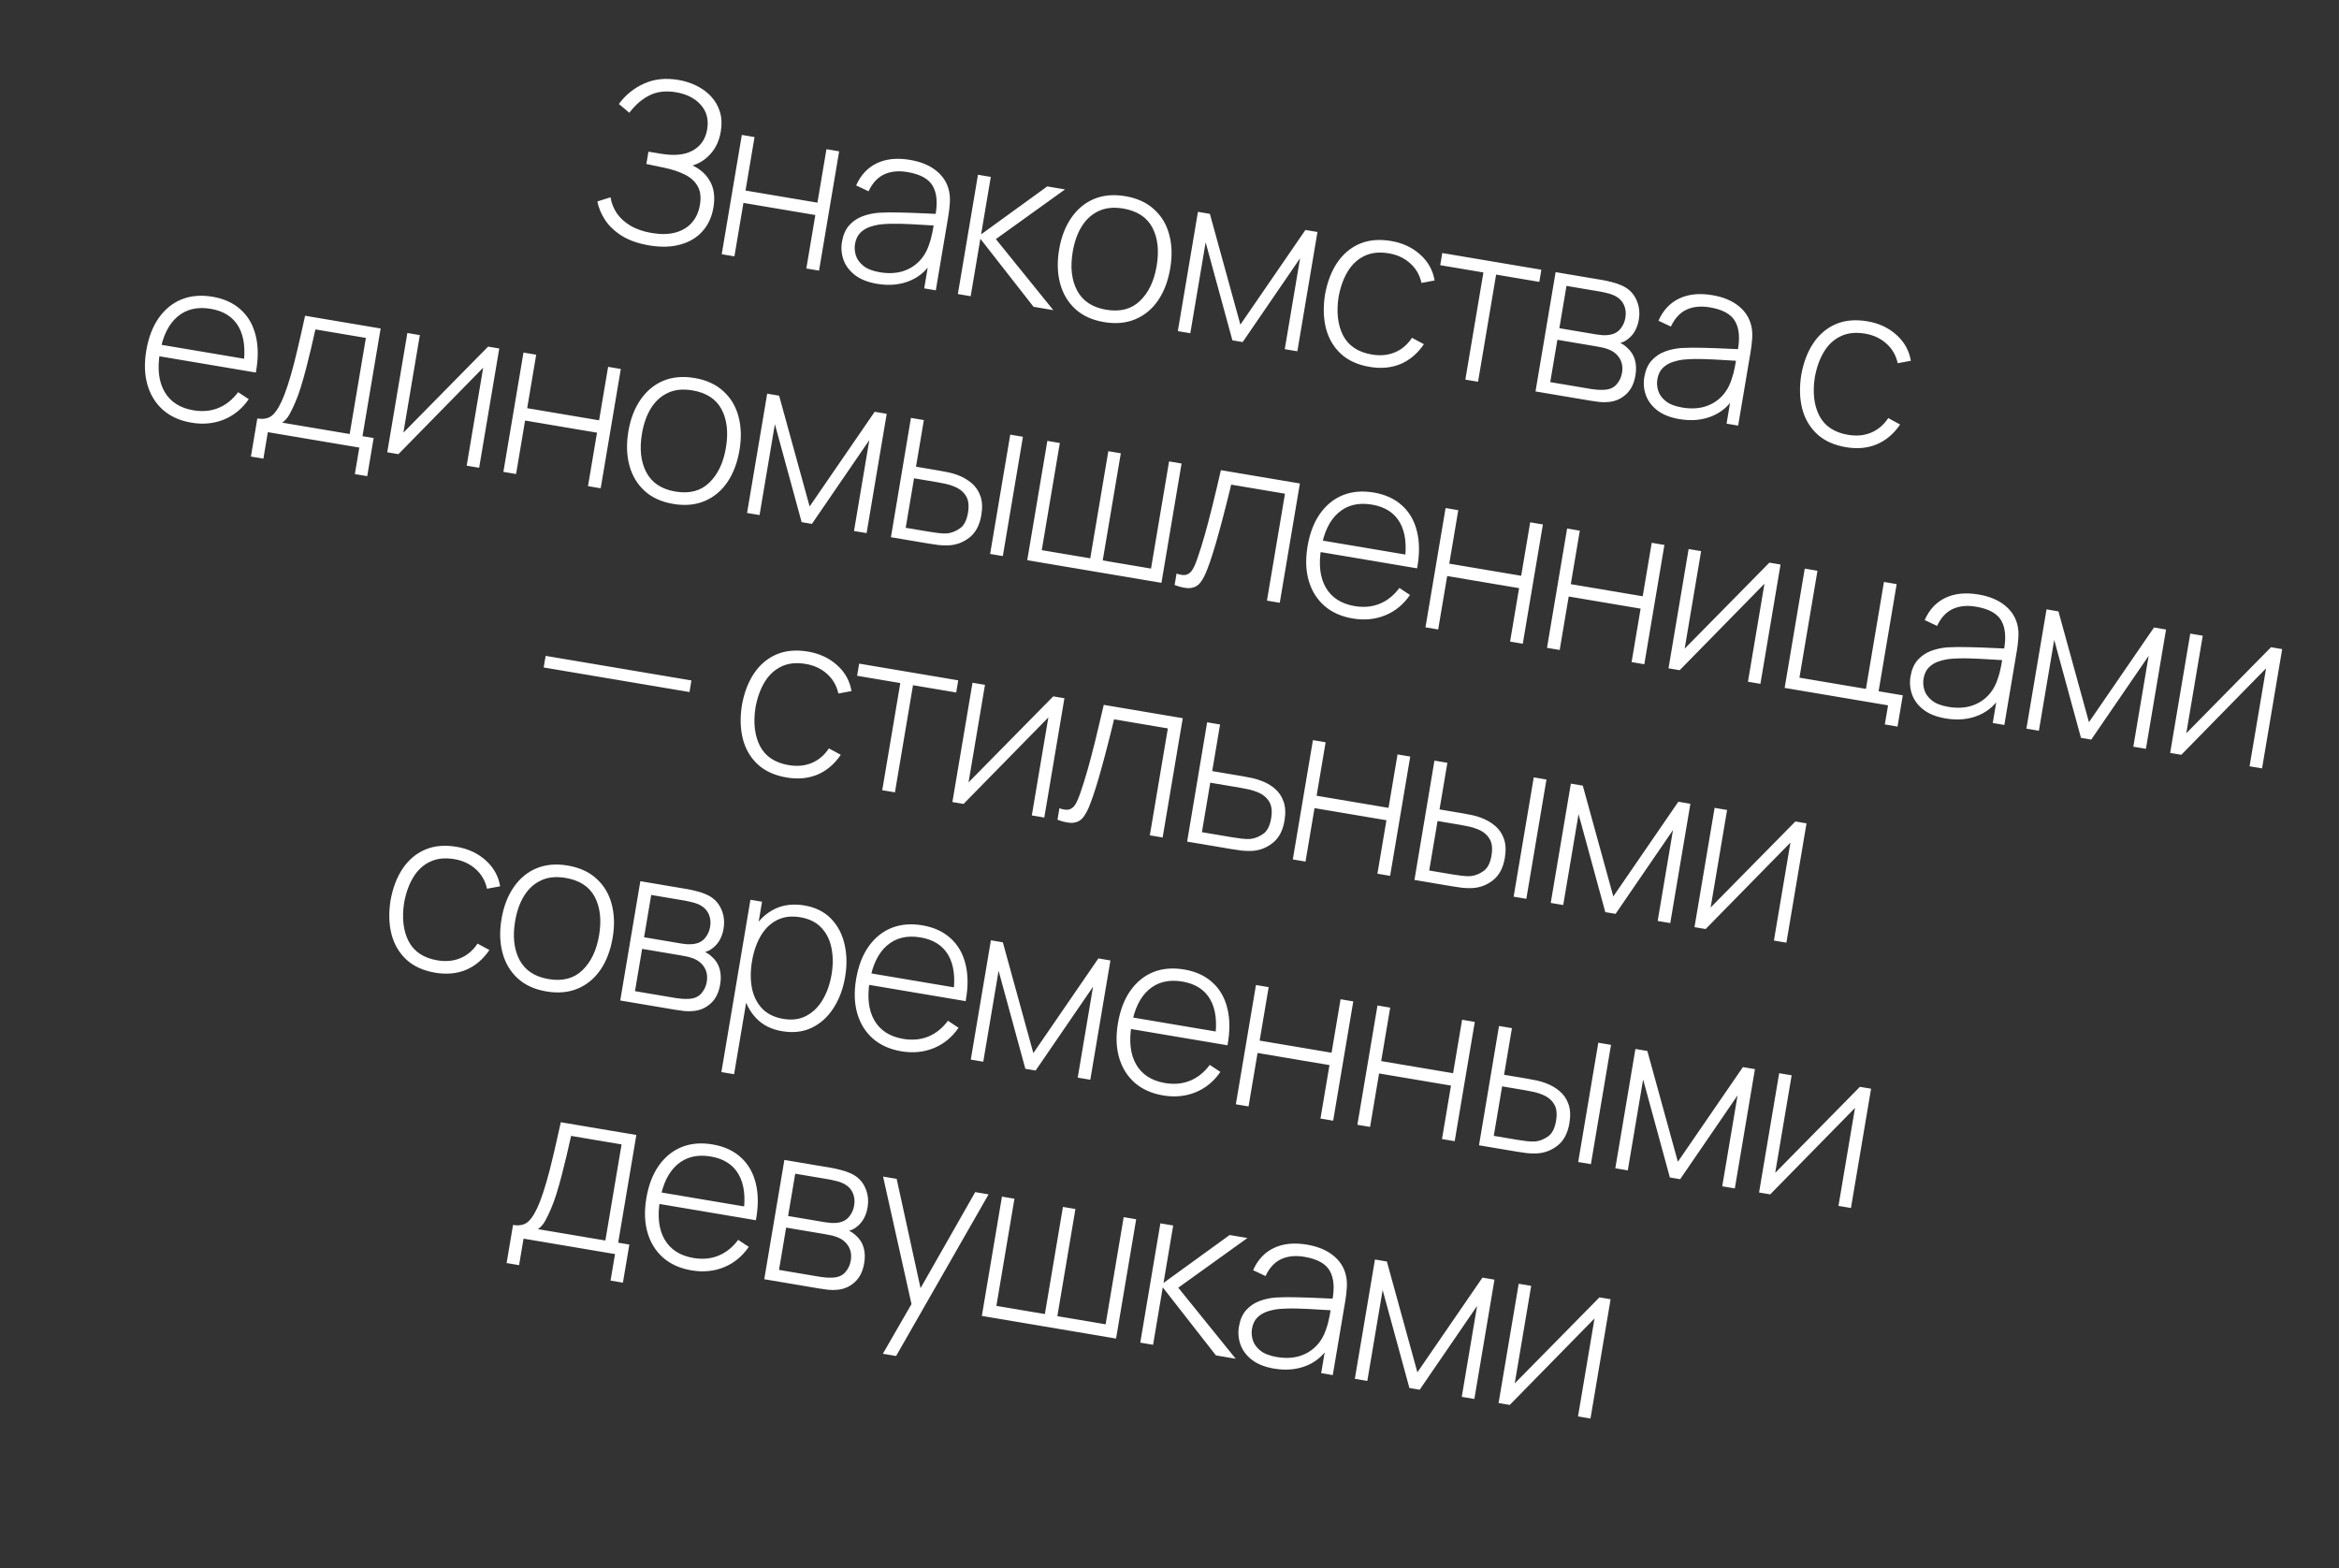 <?xml version="1.0" encoding="UTF-8"?> <svg xmlns="http://www.w3.org/2000/svg" width="261" height="175" viewBox="0 0 261 175" fill="none"><rect x="0" y="0" width="261" height="175" fill="#333333" stroke="none"/><path d="M72.431 27.383C71.24 27.182 70.242 26.836 69.437 26.346C68.634 25.847 68.006 25.264 67.552 24.596C67.1 23.919 66.8 23.214 66.654 22.479L68.126 22.018C68.224 22.642 68.454 23.231 68.817 23.782C69.19 24.327 69.699 24.793 70.344 25.18C70.996 25.569 71.787 25.842 72.716 25.999C73.71 26.166 74.583 26.153 75.334 25.958C76.094 25.757 76.709 25.396 77.177 24.875C77.655 24.347 77.962 23.676 78.1 22.863C78.245 22 78.157 21.296 77.834 20.752C77.52 20.209 77.039 19.781 76.39 19.469C75.743 19.148 74.994 18.899 74.145 18.723C73.55 18.597 73.125 18.508 72.872 18.457C72.62 18.398 72.449 18.36 72.358 18.345C72.276 18.331 72.198 18.318 72.124 18.306L72.357 16.925C72.414 16.935 72.57 16.961 72.825 17.004C73.08 17.047 73.351 17.093 73.639 17.141C73.936 17.183 74.171 17.214 74.346 17.235C75.614 17.381 76.649 17.205 77.452 16.707C78.254 16.208 78.74 15.454 78.911 14.443C79.095 13.35 78.856 12.435 78.195 11.698C77.541 10.962 76.619 10.494 75.427 10.293C74.293 10.102 73.306 10.219 72.465 10.643C71.625 11.068 70.877 11.715 70.224 12.585L69.058 11.603C69.793 10.602 70.724 9.847 71.849 9.335C72.985 8.817 74.267 8.678 75.697 8.919C76.436 9.044 77.122 9.265 77.753 9.583C78.392 9.902 78.932 10.305 79.374 10.794C79.824 11.284 80.146 11.854 80.341 12.504C80.535 13.153 80.565 13.877 80.431 14.674C80.261 15.684 79.88 16.516 79.288 17.168C78.706 17.814 78.037 18.246 77.282 18.465C78.174 18.886 78.833 19.492 79.257 20.282C79.683 21.063 79.801 22.021 79.609 23.155C79.429 24.224 79.017 25.113 78.373 25.824C77.739 26.529 76.913 27.019 75.894 27.295C74.884 27.573 73.73 27.602 72.431 27.383ZM80.534 28.369L82.778 15.057L84.196 15.296L83.19 21.262L91.214 22.615L92.22 16.649L93.637 16.888L91.393 30.2L89.975 29.961L90.981 23.995L82.957 22.642L81.951 28.608L80.534 28.369ZM97.877 31.674C96.85 31.5 96.026 31.176 95.405 30.699C94.792 30.224 94.367 29.662 94.13 29.014C93.894 28.357 93.835 27.679 93.953 26.981C94.081 26.225 94.343 25.619 94.742 25.162C95.148 24.706 95.64 24.367 96.219 24.143C96.806 23.921 97.433 23.786 98.1 23.738C98.859 23.697 99.671 23.69 100.537 23.718C101.404 23.737 102.228 23.766 103.007 23.805C103.795 23.844 104.437 23.872 104.933 23.888L104.363 24.109C104.638 22.677 104.547 21.563 104.09 20.767C103.642 19.965 102.699 19.443 101.261 19.2C100.25 19.03 99.377 19.119 98.642 19.468C97.917 19.811 97.343 20.437 96.919 21.346L95.533 20.694C96.041 19.537 96.809 18.712 97.839 18.218C98.869 17.724 100.103 17.598 101.541 17.84C102.765 18.047 103.752 18.458 104.502 19.075C105.26 19.693 105.73 20.461 105.913 21.379C105.994 21.756 106.018 22.187 105.987 22.672C105.957 23.148 105.902 23.625 105.822 24.102L104.423 32.397L103.129 32.179L103.719 28.678L104.179 28.883C103.574 30.015 102.716 30.82 101.604 31.301C100.492 31.781 99.25 31.905 97.877 31.674ZM98.172 30.38C99.076 30.532 99.896 30.506 100.632 30.3C101.369 30.086 101.997 29.723 102.514 29.21C103.041 28.691 103.429 28.042 103.679 27.264C103.836 26.834 103.962 26.361 104.058 25.845C104.153 25.329 104.222 24.947 104.263 24.701L104.813 25.199C104.268 25.175 103.615 25.137 102.855 25.085C102.103 25.034 101.331 24.997 100.541 24.973C99.751 24.95 99.029 24.968 98.377 25.027C97.973 25.068 97.556 25.159 97.127 25.298C96.708 25.43 96.337 25.65 96.014 25.959C95.7 26.27 95.497 26.696 95.405 27.238C95.338 27.641 95.368 28.06 95.498 28.496C95.635 28.934 95.916 29.323 96.34 29.665C96.764 30.007 97.375 30.245 98.172 30.38ZM106.884 32.812L109.129 19.5L110.559 19.741L109.478 26.151L116.857 20.803L118.842 21.138L111.125 26.682L117.534 34.608L115.328 34.236L109.395 26.644L108.314 33.053L106.884 32.812ZM123.195 35.943C121.872 35.719 120.801 35.23 119.981 34.475C119.162 33.72 118.6 32.772 118.293 31.63C117.987 30.488 117.951 29.227 118.183 27.847C118.418 26.458 118.87 25.279 119.54 24.311C120.212 23.334 121.057 22.631 122.076 22.203C123.103 21.776 124.266 21.672 125.564 21.891C126.887 22.114 127.958 22.603 128.777 23.358C129.606 24.106 130.17 25.047 130.469 26.179C130.777 27.312 130.815 28.565 130.583 29.938C130.347 31.343 129.896 32.534 129.233 33.513C128.571 34.483 127.725 35.185 126.697 35.62C125.669 36.056 124.501 36.163 123.195 35.943ZM123.427 34.562C124.997 34.827 126.257 34.498 127.206 33.577C128.164 32.657 128.785 31.358 129.067 29.682C129.356 27.973 129.195 26.543 128.586 25.392C127.978 24.242 126.892 23.535 125.331 23.271C124.271 23.093 123.355 23.188 122.583 23.556C121.813 23.916 121.183 24.49 120.695 25.279C120.217 26.06 119.885 27.001 119.7 28.102C119.411 29.812 119.574 31.25 120.189 32.419C120.811 33.589 121.891 34.303 123.427 34.562ZM131.429 36.951L133.674 23.639L135.005 23.863L138.409 36.226L145.667 25.661L147.011 25.887L144.766 39.2L143.361 38.963L145.071 28.818L138.665 38.171L137.518 37.977L134.533 27.041L132.822 37.186L131.429 36.951ZM152.843 40.942C151.512 40.717 150.44 40.232 149.628 39.487C148.817 38.733 148.261 37.79 147.962 36.658C147.673 35.519 147.636 34.258 147.852 32.875C148.106 31.472 148.559 30.285 149.213 29.314C149.877 28.336 150.714 27.632 151.724 27.202C152.735 26.772 153.902 26.669 155.225 26.892C156.515 27.11 157.596 27.613 158.469 28.403C159.351 29.185 159.889 30.151 160.084 31.299L158.619 31.572C158.422 30.685 158 29.955 157.353 29.381C156.707 28.799 155.916 28.429 154.979 28.271C153.928 28.093 153.02 28.189 152.256 28.559C151.494 28.921 150.873 29.497 150.393 30.286C149.913 31.076 149.572 32.024 149.368 33.13C149.106 34.836 149.274 36.271 149.872 37.437C150.479 38.595 151.547 39.304 153.076 39.561C154.021 39.721 154.875 39.641 155.639 39.322C156.411 39.004 157.051 38.461 157.561 37.694L158.885 38.411C158.178 39.45 157.31 40.187 156.282 40.622C155.255 41.048 154.108 41.155 152.843 40.942ZM163.512 42.361L165.528 30.404L160.709 29.592L160.938 28.236L171.994 30.1L171.765 31.456L166.946 30.643L164.93 42.6L163.512 42.361ZM171.341 43.681L173.585 30.368L178.873 31.26C179.103 31.299 179.417 31.369 179.814 31.469C180.221 31.563 180.6 31.691 180.954 31.852C181.701 32.181 182.24 32.694 182.57 33.392C182.908 34.091 183.008 34.856 182.868 35.686C182.793 36.13 182.658 36.529 182.463 36.885C182.277 37.234 182.033 37.531 181.729 37.776C181.591 37.896 181.438 38.001 181.271 38.091C181.105 38.173 180.946 38.235 180.796 38.277C181.034 38.368 181.292 38.543 181.569 38.801C181.996 39.177 182.284 39.627 182.432 40.151C182.58 40.674 182.601 41.252 182.494 41.885C182.341 42.797 181.994 43.499 181.455 43.992C180.923 44.485 180.292 44.772 179.56 44.851C179.207 44.893 178.839 44.894 178.457 44.855C178.076 44.808 177.73 44.758 177.417 44.705L171.341 43.681ZM172.986 42.64L177.596 43.417C177.769 43.446 177.997 43.472 178.281 43.494C178.566 43.509 178.819 43.509 179.041 43.496C179.622 43.459 180.07 43.259 180.384 42.898C180.708 42.53 180.912 42.1 180.995 41.607C181.104 40.958 181 40.395 180.683 39.919C180.368 39.435 179.884 39.096 179.233 38.901C179.049 38.837 178.851 38.786 178.637 38.75C178.433 38.707 178.24 38.67 178.06 38.64L173.783 37.919L172.986 42.64ZM174.001 36.625L178.142 37.323C178.339 37.356 178.576 37.383 178.851 37.404C179.128 37.417 179.379 37.405 179.605 37.367C180.11 37.283 180.51 37.063 180.807 36.707C181.105 36.343 181.292 35.931 181.37 35.471C181.457 34.954 181.41 34.485 181.227 34.066C181.045 33.638 180.734 33.302 180.294 33.059C179.983 32.897 179.648 32.777 179.29 32.699C178.94 32.615 178.721 32.565 178.63 32.55L174.797 31.904L174.001 36.625ZM187.408 46.77C186.381 46.597 185.557 46.272 184.936 45.795C184.323 45.32 183.898 44.758 183.661 44.11C183.425 43.453 183.366 42.776 183.484 42.077C183.612 41.321 183.874 40.715 184.273 40.258C184.679 39.803 185.171 39.463 185.75 39.24C186.337 39.017 186.964 38.882 187.631 38.834C188.39 38.793 189.203 38.786 190.068 38.814C190.936 38.834 191.759 38.863 192.538 38.901C193.326 38.941 193.968 38.969 194.464 38.985L193.894 39.206C194.169 37.773 194.078 36.659 193.621 35.864C193.173 35.062 192.23 34.539 190.792 34.297C189.781 34.126 188.908 34.216 188.173 34.565C187.448 34.907 186.874 35.533 186.45 36.442L185.064 35.79C185.572 34.633 186.341 33.808 187.37 33.314C188.4 32.82 189.634 32.694 191.072 32.937C192.296 33.143 193.283 33.555 194.033 34.171C194.791 34.789 195.261 35.557 195.445 36.475C195.525 36.852 195.549 37.283 195.518 37.768C195.488 38.245 195.433 38.722 195.353 39.198L193.954 47.494L192.66 47.275L193.25 43.775L193.71 43.979C193.105 45.111 192.247 45.917 191.135 46.397C190.023 46.877 188.781 47.002 187.408 46.77ZM187.703 45.476C188.607 45.629 189.427 45.602 190.163 45.397C190.9 45.183 191.528 44.82 192.045 44.307C192.572 43.787 192.96 43.139 193.21 42.361C193.367 41.931 193.493 41.458 193.589 40.942C193.684 40.425 193.753 40.044 193.794 39.797L194.344 40.296C193.799 40.271 193.146 40.233 192.386 40.181C191.634 40.13 190.863 40.093 190.072 40.07C189.282 40.046 188.56 40.064 187.908 40.123C187.504 40.165 187.087 40.255 186.658 40.394C186.239 40.526 185.868 40.747 185.545 41.056C185.231 41.366 185.028 41.792 184.937 42.335C184.869 42.737 184.899 43.157 185.029 43.593C185.166 44.03 185.447 44.42 185.871 44.762C186.295 45.103 186.906 45.342 187.703 45.476ZM205.984 49.902C204.653 49.678 203.581 49.193 202.769 48.447C201.958 47.694 201.403 46.751 201.104 45.619C200.814 44.48 200.777 43.218 200.994 41.835C201.247 40.433 201.701 39.246 202.355 38.275C203.018 37.296 203.855 36.592 204.866 36.163C205.876 35.733 207.043 35.63 208.366 35.853C209.656 36.07 210.737 36.574 211.61 37.363C212.492 38.146 213.031 39.111 213.226 40.26L211.76 40.532C211.563 39.645 211.141 38.915 210.494 38.341C209.849 37.759 209.058 37.389 208.121 37.231C207.069 37.054 206.161 37.15 205.398 37.52C204.635 37.882 204.014 38.457 203.534 39.247C203.055 40.036 202.713 40.984 202.51 42.091C202.248 43.796 202.415 45.231 203.013 46.397C203.621 47.556 204.689 48.264 206.217 48.522C207.162 48.681 208.016 48.601 208.78 48.282C209.552 47.964 210.193 47.422 210.703 46.654L212.027 47.372C211.319 48.41 210.451 49.147 209.423 49.582C208.396 50.009 207.25 50.116 205.984 49.902ZM21.368 47.168C20.095 46.953 19.041 46.484 18.208 45.761C17.377 45.029 16.794 44.098 16.461 42.969C16.129 41.831 16.083 40.547 16.324 39.117C16.57 37.663 17.031 36.452 17.71 35.485C18.398 34.511 19.25 33.818 20.266 33.406C21.29 32.995 22.439 32.898 23.713 33.112C25.003 33.33 26.054 33.812 26.867 34.557C27.689 35.295 28.244 36.26 28.534 37.449C28.832 38.641 28.837 40.015 28.549 41.572L27.07 41.322L27.153 40.829C27.419 38.998 27.243 37.54 26.623 36.455C26.003 35.37 24.966 34.705 23.511 34.46C22.007 34.207 20.761 34.508 19.771 35.363C18.792 36.212 18.149 37.541 17.845 39.349C17.542 41.14 17.715 42.597 18.362 43.72C19.018 44.845 20.089 45.533 21.576 45.784C22.604 45.957 23.54 45.87 24.384 45.522C25.238 45.167 25.967 44.58 26.57 43.761L27.756 44.544C27.028 45.604 26.106 46.361 24.99 46.816C23.874 47.27 22.667 47.387 21.368 47.168ZM17.234 39.664L17.45 38.382L27.964 40.155L27.748 41.437L17.234 39.664ZM27.997 50.948L28.714 46.696C29.479 46.824 30.07 46.675 30.489 46.247C30.915 45.82 31.323 45.107 31.711 44.108C31.967 43.441 32.208 42.713 32.435 41.923C32.669 41.134 32.91 40.203 33.159 39.129C33.416 38.057 33.711 36.759 34.044 35.235L42.475 36.656L40.449 48.674L41.694 48.884L40.977 53.136L39.596 52.904L40.095 49.946L29.889 48.225L29.39 51.183L27.997 50.948ZM31.488 47.163L39.019 48.433L40.827 37.709L35.194 36.76C35.047 37.428 34.885 38.14 34.707 38.896C34.53 39.644 34.345 40.39 34.152 41.135C33.959 41.88 33.761 42.577 33.558 43.228C33.356 43.878 33.152 44.435 32.947 44.899C32.722 45.428 32.502 45.885 32.285 46.271C32.067 46.657 31.802 46.954 31.488 47.163ZM55.711 38.888L53.466 52.2L52.074 51.965L53.917 41.032L44.456 50.681L43.211 50.471L45.456 37.159L46.849 37.394L45.013 48.278L54.466 38.678L55.711 38.888ZM56.17 52.656L58.414 39.344L59.832 39.583L58.826 45.549L66.85 46.902L67.856 40.936L69.274 41.175L67.029 54.487L65.612 54.248L66.618 48.282L58.593 46.929L57.587 52.895L56.17 52.656ZM75.128 56.233C73.805 56.01 72.734 55.521 71.915 54.766C71.096 54.011 70.533 53.062 70.227 51.921C69.921 50.779 69.885 49.518 70.117 48.137C70.351 46.748 70.804 45.57 71.474 44.601C72.146 43.624 72.991 42.922 74.01 42.493C75.037 42.066 76.199 41.962 77.498 42.181C78.821 42.404 79.892 42.894 80.711 43.649C81.54 44.397 82.104 45.337 82.403 46.469C82.711 47.603 82.749 48.856 82.517 50.228C82.28 51.633 81.83 52.825 81.166 53.803C80.504 54.773 79.659 55.476 78.631 55.911C77.602 56.346 76.435 56.453 75.128 56.233ZM75.361 54.853C76.931 55.117 78.19 54.789 79.14 53.867C80.098 52.947 80.719 51.649 81.001 49.972C81.289 48.263 81.129 46.833 80.52 45.683C79.911 44.532 78.826 43.825 77.265 43.562C76.205 43.383 75.289 43.478 74.517 43.846C73.746 44.207 73.117 44.781 72.629 45.569C72.151 46.35 71.819 47.292 71.633 48.393C71.345 50.102 71.508 51.541 72.123 52.709C72.745 53.879 73.825 54.593 75.361 54.853ZM83.363 57.241L85.608 43.929L86.939 44.154L90.343 56.517L97.601 45.952L98.945 46.178L96.7 59.49L95.295 59.253L97.005 49.109L90.599 58.461L89.452 58.268L86.466 47.332L84.756 57.476L83.363 57.241ZM99.416 59.948L101.648 46.634L103.09 46.877L102.213 52.079L104.789 52.513C105.184 52.58 105.548 52.649 105.882 52.723C106.224 52.797 106.534 52.888 106.812 52.994C107.418 53.214 107.946 53.514 108.397 53.895C108.857 54.276 109.189 54.759 109.395 55.343C109.609 55.929 109.645 56.64 109.504 57.479C109.314 58.604 108.874 59.438 108.182 59.981C107.491 60.524 106.715 60.815 105.854 60.856C105.497 60.872 105.131 60.861 104.757 60.823C104.393 60.779 104.017 60.724 103.631 60.659L99.416 59.948ZM101.064 58.895L103.664 59.333C103.968 59.385 104.315 59.435 104.704 59.483C105.093 59.532 105.438 59.544 105.738 59.518C106.221 59.456 106.684 59.268 107.126 58.954C107.576 58.641 107.871 58.065 108.013 57.227C108.151 56.405 108.069 55.766 107.766 55.309C107.472 54.846 107.023 54.5 106.42 54.271C106.151 54.158 105.854 54.066 105.528 53.994C105.21 53.923 104.9 53.863 104.596 53.811L101.995 53.373L101.064 58.895ZM110.484 61.814L112.729 48.502L114.146 48.741L111.902 62.053L110.484 61.814ZM114.625 62.513L116.87 49.2L118.262 49.435L116.246 61.392L121.658 62.304L123.674 50.348L125.066 50.583L123.05 62.539L128.437 63.447L130.453 51.491L131.846 51.726L129.601 65.038L114.625 62.513ZM131.07 65.285L131.286 64.004C131.772 64.178 132.154 64.218 132.432 64.121C132.712 64.016 132.937 63.809 133.107 63.499C133.287 63.183 133.455 62.793 133.609 62.329C133.887 61.531 134.162 60.656 134.432 59.704C134.704 58.744 134.986 57.672 135.278 56.488C135.573 55.295 135.892 53.954 136.235 52.466L145.049 53.952L142.804 67.264L141.374 67.023L143.386 55.091L137.383 54.079C137.151 55.054 136.916 55.999 136.677 56.914C136.447 57.83 136.215 58.699 135.984 59.522C135.762 60.338 135.543 61.083 135.328 61.757C135.123 62.424 134.924 62.999 134.733 63.482C134.499 64.118 134.241 64.62 133.959 64.987C133.688 65.347 133.327 65.556 132.877 65.616C132.428 65.675 131.825 65.565 131.07 65.285ZM150.948 69.018C149.675 68.803 148.621 68.334 147.788 67.61C146.957 66.878 146.374 65.948 146.041 64.818C145.709 63.68 145.663 62.397 145.904 60.967C146.15 59.512 146.611 58.301 147.29 57.334C147.978 56.36 148.83 55.667 149.846 55.255C150.87 54.845 152.019 54.747 153.293 54.962C154.583 55.179 155.634 55.661 156.447 56.406C157.269 57.145 157.825 58.109 158.114 59.299C158.412 60.49 158.417 61.864 158.129 63.421L156.65 63.172L156.733 62.679C156.999 60.847 156.823 59.389 156.203 58.305C155.583 57.22 154.546 56.555 153.091 56.309C151.587 56.056 150.341 56.357 149.351 57.213C148.372 58.062 147.729 59.39 147.425 61.198C147.122 62.989 147.295 64.447 147.942 65.57C148.598 66.694 149.669 67.382 151.156 67.633C152.184 67.806 153.12 67.719 153.964 67.371C154.818 67.016 155.547 66.43 156.15 65.61L157.336 66.393C156.608 67.454 155.686 68.211 154.57 68.665C153.454 69.119 152.247 69.237 150.948 69.018ZM146.814 61.513L147.03 60.231L157.544 62.004L157.328 63.286L146.814 61.513ZM159.062 70.005L161.307 56.693L162.724 56.932L161.718 62.898L169.743 64.251L170.748 58.285L172.166 58.524L169.921 71.837L168.504 71.597L169.51 65.632L161.486 64.279L160.48 70.244L159.062 70.005ZM172.623 72.292L174.867 58.98L176.285 59.219L175.279 65.185L183.303 66.538L184.309 60.572L185.726 60.811L183.482 74.123L182.064 73.884L183.07 67.918L175.046 66.565L174.04 72.531L172.623 72.292ZM198.683 62.996L196.438 76.308L195.046 76.073L196.889 65.14L187.428 74.788L186.183 74.579L188.428 61.266L189.821 61.501L187.985 72.385L197.438 62.786L198.683 62.996ZM210.319 80.841L210.679 78.709L199.142 76.763L201.386 63.452L202.804 63.691L200.792 75.622L208.212 76.873L210.224 64.942L211.642 65.181L209.626 77.137L212.325 77.592L211.737 81.08L210.319 80.841ZM217.112 80.174C216.085 80.001 215.26 79.676 214.639 79.199C214.026 78.724 213.601 78.162 213.364 77.514C213.129 76.857 213.07 76.18 213.187 75.481C213.315 74.725 213.578 74.119 213.976 73.662C214.382 73.206 214.875 72.867 215.453 72.643C216.04 72.421 216.667 72.286 217.334 72.238C218.093 72.197 218.906 72.19 219.772 72.218C220.639 72.237 221.462 72.266 222.241 72.305C223.029 72.345 223.671 72.373 224.167 72.388L223.597 72.609C223.873 71.177 223.781 70.063 223.324 69.267C222.876 68.465 221.933 67.943 220.495 67.7C219.485 67.53 218.612 67.619 217.877 67.969C217.151 68.311 216.577 68.937 216.153 69.846L214.767 69.194C215.275 68.037 216.044 67.212 217.073 66.718C218.103 66.224 219.337 66.098 220.775 66.34C222 66.547 222.987 66.958 223.736 67.575C224.494 68.193 224.965 68.961 225.148 69.879C225.228 70.256 225.252 70.687 225.221 71.172C225.192 71.649 225.137 72.125 225.056 72.602L223.657 80.897L222.363 80.679L222.954 77.178L223.413 77.383C222.809 78.515 221.95 79.321 220.838 79.801C219.726 80.281 218.484 80.405 217.112 80.174ZM217.406 78.88C218.31 79.032 219.13 79.006 219.866 78.8C220.603 78.587 221.231 78.223 221.748 77.71C222.275 77.191 222.664 76.542 222.913 75.765C223.07 75.335 223.196 74.862 223.292 74.345C223.387 73.829 223.456 73.448 223.497 73.201L224.047 73.699C223.502 73.675 222.849 73.637 222.089 73.585C221.337 73.534 220.566 73.497 219.775 73.474C218.985 73.45 218.264 73.468 217.611 73.527C217.207 73.569 216.79 73.659 216.361 73.798C215.942 73.93 215.571 74.15 215.248 74.46C214.934 74.77 214.731 75.196 214.64 75.739C214.572 76.141 214.603 76.561 214.732 76.996C214.869 77.434 215.15 77.823 215.574 78.165C215.998 78.507 216.609 78.745 217.406 78.88ZM226.118 81.312L228.363 68L229.694 68.225L233.099 80.588L240.356 70.022L241.7 70.249L239.455 83.561L238.05 83.324L239.761 73.18L233.354 82.532L232.208 82.339L229.222 71.403L227.511 81.547L226.118 81.312ZM254.659 72.434L252.414 85.746L251.021 85.511L252.865 74.578L243.404 84.227L242.159 84.017L244.403 70.705L245.796 70.94L243.961 81.823L253.414 72.224L254.659 72.434ZM60.666 74.483L60.885 73.188L77.155 75.932L76.937 77.226L60.666 74.483ZM87.776 86.761C86.445 86.537 85.373 86.052 84.561 85.306C83.75 84.552 83.195 83.609 82.896 82.477C82.606 81.338 82.569 80.077 82.786 78.694C83.039 77.291 83.493 76.105 84.147 75.133C84.81 74.155 85.647 73.451 86.658 73.021C87.668 72.592 88.835 72.488 90.158 72.711C91.448 72.929 92.529 73.432 93.402 74.222C94.284 75.004 94.823 75.97 95.018 77.118L93.552 77.391C93.355 76.504 92.933 75.774 92.286 75.2C91.641 74.618 90.85 74.248 89.913 74.09C88.861 73.912 87.953 74.009 87.189 74.379C86.427 74.74 85.806 75.316 85.326 76.105C84.847 76.895 84.505 77.843 84.302 78.95C84.04 80.655 84.207 82.09 84.805 83.256C85.413 84.415 86.481 85.123 88.009 85.38C88.954 85.54 89.808 85.46 90.572 85.141C91.344 84.823 91.985 84.28 92.495 83.513L93.819 84.23C93.111 85.269 92.243 86.006 91.215 86.441C90.188 86.868 89.042 86.974 87.776 86.761ZM98.446 88.18L100.462 76.224L95.642 75.411L95.871 74.055L106.927 75.919L106.699 77.275L101.879 76.463L99.863 88.419L98.446 88.18ZM118.774 77.917L116.529 91.229L115.136 90.994L116.98 80.061L107.519 89.71L106.274 89.5L108.519 76.188L109.911 76.422L108.076 87.306L117.529 77.707L118.774 77.917ZM118 91.477L118.216 90.195C118.702 90.37 119.084 90.409 119.363 90.312C119.642 90.207 119.867 90 120.038 89.691C120.218 89.375 120.385 88.985 120.539 88.52C120.818 87.722 121.092 86.847 121.362 85.896C121.634 84.936 121.916 83.864 122.209 82.679C122.503 81.487 122.822 80.146 123.166 78.657L131.979 80.144L129.734 93.456L128.305 93.214L130.316 81.283L124.314 80.271C124.082 81.246 123.846 82.191 123.608 83.105C123.377 84.021 123.146 84.891 122.914 85.714C122.692 86.53 122.474 87.275 122.259 87.948C122.053 88.615 121.855 89.19 121.663 89.673C121.429 90.31 121.171 90.812 120.89 91.178C120.618 91.538 120.257 91.748 119.808 91.807C119.358 91.867 118.756 91.757 118 91.477ZM132.468 93.916L134.701 80.602L136.143 80.846L135.266 86.047L138.619 86.612C139.013 86.679 139.377 86.749 139.711 86.822C140.054 86.897 140.364 86.987 140.642 87.093C141.248 87.305 141.777 87.601 142.229 87.982C142.688 88.364 143.02 88.85 143.225 89.443C143.439 90.028 143.475 90.74 143.334 91.578C143.144 92.704 142.699 93.537 141.999 94.079C141.308 94.621 140.532 94.913 139.671 94.954C139.322 94.971 138.96 94.96 138.586 94.923C138.214 94.877 137.839 94.822 137.461 94.758L132.468 93.916ZM134.117 92.863L137.494 93.433C137.798 93.484 138.144 93.534 138.533 93.583C138.922 93.632 139.263 93.642 139.555 93.616C140.038 93.553 140.505 93.366 140.955 93.053C141.405 92.74 141.701 92.165 141.842 91.326C141.981 90.505 141.898 89.866 141.595 89.409C141.301 88.945 140.853 88.599 140.249 88.371C139.972 88.256 139.675 88.164 139.358 88.093C139.04 88.023 138.729 87.962 138.425 87.911L135.048 87.341L134.117 92.863ZM144.259 95.905L146.504 82.593L147.921 82.832L146.915 88.797L154.94 90.15L155.946 84.185L157.363 84.424L155.118 97.736L153.701 97.497L154.707 91.531L146.683 90.178L145.677 96.144L144.259 95.905ZM157.832 98.193L160.064 84.879L161.507 85.122L160.63 90.324L163.206 90.758C163.6 90.825 163.964 90.895 164.299 90.968C164.641 91.043 164.951 91.133 165.229 91.239C165.834 91.459 166.362 91.76 166.814 92.14C167.273 92.522 167.606 93.004 167.812 93.588C168.026 94.174 168.062 94.886 167.921 95.724C167.731 96.85 167.29 97.684 166.599 98.226C165.907 98.769 165.131 99.061 164.271 99.102C163.913 99.117 163.547 99.106 163.173 99.069C162.809 99.024 162.434 98.969 162.048 98.904L157.832 98.193ZM159.48 97.14L162.081 97.579C162.385 97.63 162.732 97.68 163.12 97.729C163.509 97.777 163.854 97.789 164.154 97.763C164.638 97.701 165.101 97.513 165.542 97.199C165.992 96.886 166.288 96.311 166.429 95.472C166.568 94.651 166.485 94.011 166.182 93.555C165.888 93.091 165.44 92.745 164.836 92.516C164.568 92.403 164.271 92.311 163.945 92.239C163.627 92.169 163.316 92.108 163.012 92.057L160.411 91.618L159.48 97.14ZM168.901 100.06L171.146 86.748L172.563 86.987L170.318 100.299L168.901 100.06ZM173.041 100.758L175.286 87.446L176.617 87.67L180.022 100.033L187.279 89.468L188.623 89.695L186.378 103.007L184.973 102.77L186.684 92.625L180.277 101.978L179.13 101.785L176.145 90.848L174.434 100.993L173.041 100.758ZM201.582 91.88L199.337 105.192L197.944 104.957L199.788 94.024L190.327 103.672L189.082 103.462L191.326 90.15L192.719 90.385L190.884 101.269L200.337 91.67L201.582 91.88ZM48.569 108.545C47.238 108.321 46.166 107.836 45.354 107.09C44.543 106.337 43.988 105.394 43.689 104.262C43.399 103.123 43.362 101.862 43.579 100.478C43.832 99.076 44.286 97.889 44.94 96.917C45.603 95.939 46.44 95.235 47.451 94.806C48.461 94.376 49.628 94.273 50.951 94.496C52.241 94.713 53.323 95.217 54.195 96.006C55.077 96.789 55.616 97.754 55.811 98.903L54.345 99.175C54.148 98.288 53.726 97.558 53.08 96.984C52.434 96.402 51.643 96.032 50.706 95.874C49.654 95.697 48.746 95.793 47.983 96.163C47.22 96.525 46.599 97.1 46.12 97.89C45.64 98.679 45.298 99.627 45.095 100.734C44.833 102.439 45.001 103.874 45.598 105.04C46.206 106.199 47.274 106.907 48.802 107.165C49.747 107.324 50.602 107.244 51.365 106.925C52.137 106.607 52.778 106.065 53.288 105.297L54.612 106.015C53.904 107.053 53.036 107.79 52.008 108.225C50.981 108.652 49.835 108.759 48.569 108.545ZM60.975 110.637C59.652 110.414 58.581 109.925 57.762 109.17C56.943 108.415 56.38 107.466 56.074 106.325C55.768 105.183 55.731 103.922 55.964 102.541C56.198 101.152 56.65 99.974 57.321 99.005C57.992 98.028 58.838 97.326 59.856 96.897C60.883 96.471 62.046 96.367 63.344 96.585C64.667 96.808 65.739 97.298 66.558 98.053C67.386 98.801 67.951 99.741 68.25 100.873C68.557 102.007 68.595 103.26 68.364 104.632C68.127 106.037 67.677 107.229 67.013 108.207C66.351 109.177 65.506 109.88 64.477 110.315C63.449 110.75 62.282 110.857 60.975 110.637ZM61.208 109.257C62.777 109.521 64.037 109.193 64.987 108.271C65.945 107.351 66.565 106.053 66.848 104.376C67.136 102.667 66.976 101.237 66.367 100.087C65.758 98.936 64.673 98.229 63.112 97.966C62.052 97.787 61.136 97.882 60.364 98.251C59.593 98.611 58.964 99.185 58.476 99.973C57.998 100.754 57.666 101.696 57.48 102.797C57.192 104.506 57.355 105.945 57.969 107.113C58.592 108.283 59.671 108.997 61.208 109.257ZM69.21 111.645L71.454 98.333L76.742 99.225C76.972 99.264 77.286 99.333 77.683 99.434C78.09 99.528 78.47 99.656 78.823 99.817C79.57 100.145 80.109 100.659 80.439 101.357C80.778 102.056 80.877 102.821 80.737 103.651C80.662 104.094 80.527 104.494 80.332 104.85C80.146 105.199 79.902 105.496 79.599 105.74C79.46 105.861 79.307 105.966 79.14 106.056C78.974 106.138 78.816 106.2 78.665 106.242C78.903 106.333 79.161 106.508 79.438 106.766C79.865 107.142 80.153 107.592 80.301 108.115C80.449 108.639 80.47 109.217 80.364 109.85C80.21 110.762 79.863 111.464 79.324 111.956C78.793 112.45 78.161 112.736 77.43 112.816C77.076 112.858 76.708 112.859 76.326 112.82C75.945 112.773 75.599 112.723 75.286 112.67L69.21 111.645ZM70.856 110.604L75.466 111.382C75.638 111.411 75.866 111.437 76.15 111.459C76.435 111.473 76.688 111.474 76.91 111.461C77.491 111.423 77.939 111.224 78.253 110.863C78.577 110.495 78.781 110.065 78.864 109.572C78.973 108.922 78.87 108.36 78.553 107.884C78.237 107.4 77.754 107.06 77.102 106.866C76.918 106.801 76.72 106.751 76.506 106.715C76.302 106.672 76.11 106.635 75.929 106.605L71.652 105.884L70.856 110.604ZM71.87 104.589L76.011 105.288C76.209 105.321 76.445 105.348 76.72 105.369C76.997 105.382 77.248 105.37 77.475 105.332C77.979 105.248 78.379 105.028 78.676 104.672C78.974 104.308 79.162 103.896 79.239 103.436C79.326 102.918 79.279 102.45 79.096 102.03C78.915 101.602 78.604 101.267 78.163 101.024C77.852 100.861 77.517 100.742 77.159 100.664C76.809 100.58 76.59 100.53 76.499 100.515L72.666 99.868L71.87 104.589ZM87.262 115.07C86.062 114.867 85.1 114.384 84.376 113.619C83.651 112.855 83.16 111.906 82.903 110.773C82.647 109.639 82.63 108.407 82.855 107.075C83.081 105.736 83.5 104.577 84.113 103.599C84.727 102.612 85.513 101.887 86.47 101.423C87.427 100.959 88.526 100.832 89.767 101.041C90.975 101.244 91.954 101.726 92.705 102.487C93.456 103.247 93.964 104.195 94.229 105.33C94.502 106.466 94.528 107.692 94.306 109.006C94.081 110.338 93.649 111.498 93.009 112.489C92.378 113.473 91.575 114.204 90.598 114.681C89.631 115.152 88.519 115.282 87.262 115.07ZM80.497 119.633L83.739 100.405L85.033 100.623L83.304 110.878L83.427 110.899L81.914 119.872L80.497 119.633ZM87.404 113.699C88.382 113.864 89.238 113.751 89.972 113.359C90.714 112.968 91.321 112.374 91.794 111.574C92.276 110.768 92.608 109.827 92.79 108.751C92.97 107.682 92.967 106.697 92.781 105.796C92.605 104.887 92.229 104.131 91.655 103.527C91.09 102.916 90.303 102.525 89.292 102.355C88.314 102.19 87.456 102.295 86.716 102.669C85.979 103.034 85.373 103.617 84.901 104.416C84.428 105.215 84.099 106.161 83.915 107.254C83.732 108.339 83.728 109.34 83.903 110.257C84.088 111.167 84.466 111.928 85.039 112.54C85.622 113.145 86.41 113.531 87.404 113.699ZM100.574 117.314C99.3 117.099 98.247 116.63 97.414 115.907C96.582 115.175 96 114.244 95.666 113.115C95.334 111.977 95.289 110.693 95.53 109.263C95.775 107.809 96.237 106.598 96.915 105.631C97.604 104.657 98.456 103.964 99.472 103.552C100.496 103.141 101.645 103.044 102.919 103.258C104.209 103.476 105.26 103.957 106.072 104.703C106.894 105.441 107.45 106.406 107.74 107.595C108.037 108.786 108.042 110.16 107.754 111.718L106.275 111.468L106.358 110.975C106.625 109.144 106.448 107.686 105.828 106.601C105.208 105.516 104.171 104.851 102.717 104.606C101.213 104.352 99.966 104.654 98.977 105.509C97.997 106.358 97.355 107.687 97.05 109.494C96.748 111.286 96.921 112.743 97.568 113.866C98.223 114.991 99.295 115.679 100.782 115.929C101.809 116.103 102.745 116.015 103.59 115.668C104.444 115.313 105.172 114.726 105.775 113.907L106.962 114.69C106.234 115.75 105.311 116.507 104.195 116.961C103.079 117.415 101.872 117.533 100.574 117.314ZM96.439 109.81L96.655 108.528L107.169 110.301L106.953 111.583L96.439 109.81ZM108.326 118.241L110.571 104.929L111.902 105.153L115.307 117.517L122.564 106.951L123.908 107.178L121.663 120.49L120.258 120.253L121.969 110.109L115.562 119.461L114.416 119.268L111.43 108.332L109.719 118.476L108.326 118.241ZM129.789 122.24C128.516 122.026 127.462 121.556 126.629 120.833C125.798 120.101 125.215 119.17 124.882 118.041C124.55 116.903 124.504 115.619 124.745 114.19C124.991 112.735 125.452 111.524 126.131 110.557C126.819 109.583 127.671 108.89 128.687 108.478C129.711 108.068 130.86 107.97 132.134 108.185C133.424 108.402 134.475 108.884 135.288 109.629C136.11 110.368 136.666 111.332 136.955 112.522C137.253 113.713 137.258 115.087 136.97 116.644L135.491 116.394L135.574 115.901C135.84 114.07 135.664 112.612 135.044 111.527C134.424 110.443 133.387 109.777 131.932 109.532C130.428 109.279 129.182 109.58 128.192 110.436C127.213 111.284 126.57 112.613 126.266 114.421C125.963 116.212 126.136 117.669 126.783 118.793C127.439 119.917 128.51 120.605 129.998 120.856C131.025 121.029 131.961 120.942 132.805 120.594C133.659 120.239 134.388 119.652 134.991 118.833L136.177 119.616C135.449 120.676 134.527 121.434 133.411 121.888C132.295 122.342 131.088 122.459 129.789 122.24ZM125.655 114.736L125.871 113.454L136.385 115.227L136.169 116.509L125.655 114.736ZM137.903 123.228L140.148 109.916L141.565 110.155L140.559 116.121L148.584 117.474L149.589 111.508L151.007 111.747L148.762 125.059L147.345 124.82L148.351 118.854L140.327 117.501L139.321 123.467L137.903 123.228ZM151.464 125.515L153.708 112.203L155.126 112.442L154.12 118.407L162.144 119.76L163.15 113.795L164.567 114.034L162.323 127.346L160.905 127.107L161.911 121.141L153.887 119.788L152.881 125.754L151.464 125.515ZM165.036 127.803L167.269 114.489L168.711 114.732L167.834 119.934L170.41 120.368C170.804 120.435 171.169 120.505 171.503 120.578C171.845 120.653 172.155 120.743 172.433 120.849C173.038 121.069 173.567 121.37 174.018 121.75C174.478 122.132 174.81 122.615 175.016 123.199C175.23 123.784 175.266 124.496 175.125 125.334C174.935 126.46 174.495 127.294 173.803 127.836C173.112 128.379 172.336 128.671 171.475 128.712C171.118 128.727 170.752 128.716 170.378 128.679C170.013 128.634 169.638 128.579 169.252 128.514L165.036 127.803ZM166.685 126.75L169.285 127.189C169.589 127.24 169.936 127.29 170.325 127.339C170.714 127.387 171.058 127.399 171.358 127.373C171.842 127.311 172.305 127.123 172.747 126.809C173.197 126.496 173.492 125.921 173.634 125.082C173.772 124.261 173.69 123.621 173.387 123.165C173.093 122.701 172.644 122.355 172.04 122.126C171.772 122.013 171.475 121.921 171.149 121.849C170.831 121.779 170.52 121.718 170.216 121.667L167.616 121.228L166.685 126.75ZM176.105 129.67L178.35 116.358L179.767 116.597L177.523 129.909L176.105 129.67ZM180.246 130.368L182.49 117.056L183.822 117.28L187.226 129.643L194.484 119.078L195.827 119.305L193.583 132.617L192.177 132.38L193.888 122.235L187.481 131.588L186.335 131.395L183.349 120.458L181.639 130.603L180.246 130.368ZM208.786 121.49L206.541 134.802L205.148 134.567L206.992 123.634L197.531 133.282L196.286 133.073L198.531 119.76L199.923 119.995L198.088 130.879L207.541 121.28L208.786 121.49ZM56.53 140.945L57.247 136.692C58.011 136.821 58.602 136.672 59.021 136.244C59.448 135.817 59.855 135.104 60.244 134.105C60.5 133.438 60.741 132.71 60.967 131.92C61.202 131.131 61.443 130.2 61.692 129.126C61.949 128.054 62.243 126.756 62.577 125.232L71.008 126.653L68.981 138.671L70.226 138.881L69.509 143.133L68.129 142.901L68.627 139.942L58.421 138.221L57.923 141.18L56.53 140.945ZM60.02 137.16L67.551 138.43L69.359 127.706L63.727 126.756C63.58 127.425 63.418 128.137 63.239 128.893C63.063 129.64 62.878 130.387 62.685 131.132C62.491 131.877 62.293 132.574 62.091 133.225C61.888 133.875 61.684 134.432 61.479 134.896C61.255 135.425 61.034 135.882 60.817 136.268C60.6 136.654 60.334 136.951 60.02 137.16ZM77.166 141.762C75.893 141.548 74.839 141.079 74.006 140.355C73.175 139.623 72.592 138.693 72.259 137.563C71.927 136.425 71.881 135.142 72.122 133.712C72.368 132.257 72.829 131.046 73.508 130.079C74.196 129.105 75.048 128.412 76.064 128C77.088 127.59 78.237 127.492 79.511 127.707C80.801 127.924 81.853 128.406 82.665 129.151C83.487 129.89 84.043 130.854 84.332 132.044C84.63 133.235 84.635 134.609 84.347 136.166L82.868 135.917L82.951 135.424C83.217 133.592 83.041 132.134 82.421 131.05C81.801 129.965 80.764 129.3 79.309 129.054C77.805 128.801 76.559 129.102 75.57 129.958C74.59 130.807 73.947 132.135 73.642 133.943C73.341 135.734 73.513 137.191 74.16 138.315C74.816 139.439 75.887 140.127 77.374 140.378C78.402 140.551 79.338 140.464 80.182 140.116C81.036 139.761 81.765 139.174 82.368 138.355L83.554 139.138C82.826 140.198 81.904 140.956 80.788 141.41C79.672 141.864 78.465 141.981 77.166 141.762ZM73.032 134.258L73.248 132.976L83.762 134.749L83.546 136.031L73.032 134.258ZM85.28 142.75L87.525 129.438L92.813 130.33C93.043 130.369 93.356 130.438 93.753 130.539C94.16 130.633 94.54 130.761 94.893 130.922C95.641 131.25 96.179 131.764 96.51 132.462C96.848 133.161 96.947 133.926 96.807 134.756C96.733 135.199 96.597 135.599 96.402 135.955C96.217 136.304 95.972 136.601 95.669 136.845C95.53 136.966 95.377 137.071 95.21 137.161C95.044 137.243 94.886 137.305 94.735 137.347C94.973 137.438 95.231 137.613 95.509 137.871C95.936 138.247 96.223 138.697 96.371 139.22C96.52 139.744 96.541 140.322 96.434 140.955C96.28 141.867 95.934 142.569 95.394 143.061C94.863 143.555 94.232 143.841 93.5 143.921C93.146 143.963 92.779 143.964 92.396 143.925C92.016 143.878 91.669 143.828 91.357 143.775L85.28 142.75ZM86.926 141.709L91.536 142.487C91.709 142.516 91.937 142.542 92.22 142.564C92.505 142.578 92.759 142.579 92.981 142.566C93.561 142.528 94.009 142.329 94.324 141.968C94.648 141.6 94.851 141.17 94.934 140.677C95.044 140.027 94.94 139.465 94.623 138.989C94.308 138.505 93.824 138.165 93.172 137.971C92.989 137.906 92.79 137.856 92.576 137.82C92.372 137.777 92.18 137.74 91.999 137.71L87.722 136.989L86.926 141.709ZM87.94 135.694L92.082 136.393C92.279 136.426 92.515 136.453 92.791 136.474C93.067 136.487 93.319 136.475 93.545 136.437C94.049 136.353 94.45 136.133 94.746 135.777C95.044 135.413 95.232 135.001 95.31 134.541C95.397 134.023 95.349 133.555 95.166 133.135C94.985 132.707 94.674 132.372 94.233 132.129C93.923 131.966 93.588 131.847 93.229 131.769C92.88 131.685 92.66 131.635 92.57 131.62L88.736 130.974L87.94 135.694ZM98.515 151.067L102.277 144.539L101.953 146.614L98.54 131.296L100.056 131.551L102.961 144.844L102.172 144.711L108.82 133.029L110.311 133.28L99.994 151.316L98.515 151.067ZM109.56 146.844L111.805 133.532L113.198 133.767L111.182 145.723L116.593 146.636L118.609 134.68L120.002 134.914L117.986 146.871L123.372 147.779L125.388 135.823L126.781 136.058L124.537 149.37L109.56 146.844ZM127.238 149.825L129.482 136.513L130.912 136.754L129.831 143.164L137.211 137.816L139.195 138.151L131.478 143.695L137.887 151.621L135.681 151.249L129.748 143.657L128.667 150.066L127.238 149.825ZM142.174 152.724C141.147 152.551 140.323 152.226 139.702 151.749C139.089 151.274 138.664 150.712 138.427 150.064C138.191 149.407 138.132 148.73 138.25 148.031C138.377 147.275 138.64 146.669 139.038 146.212C139.445 145.756 139.937 145.417 140.516 145.193C141.102 144.971 141.729 144.836 142.397 144.788C143.156 144.747 143.968 144.74 144.834 144.768C145.701 144.787 146.524 144.816 147.304 144.855C148.092 144.895 148.733 144.923 149.229 144.939L148.66 145.159C148.935 143.727 148.844 142.613 148.387 141.818C147.939 141.015 146.996 140.493 145.558 140.25C144.547 140.08 143.674 140.169 142.939 140.519C142.214 140.861 141.639 141.487 141.216 142.396L139.83 141.744C140.337 140.587 141.106 139.762 142.136 139.268C143.166 138.774 144.4 138.648 145.838 138.89C147.062 139.097 148.049 139.508 148.799 140.125C149.556 140.743 150.027 141.511 150.21 142.429C150.29 142.806 150.315 143.237 150.284 143.722C150.254 144.199 150.199 144.675 150.119 145.152L148.72 153.447L147.426 153.229L148.016 149.729L148.476 149.933C147.871 151.065 147.013 151.871 145.901 152.351C144.789 152.831 143.546 152.955 142.174 152.724ZM142.468 151.43C143.372 151.582 144.192 151.556 144.928 151.35C145.666 151.137 146.293 150.773 146.811 150.261C147.338 149.741 147.726 149.092 147.976 148.315C148.133 147.885 148.259 147.412 148.354 146.895C148.45 146.379 148.518 145.998 148.56 145.751L149.11 146.249C148.564 146.225 147.912 146.187 147.151 146.135C146.399 146.084 145.628 146.047 144.838 146.024C144.047 146 143.326 146.018 142.674 146.077C142.27 146.119 141.853 146.209 141.424 146.348C141.004 146.48 140.633 146.701 140.311 147.01C139.997 147.32 139.794 147.746 139.702 148.289C139.634 148.691 139.665 149.111 139.794 149.546C139.932 149.984 140.213 150.373 140.637 150.715C141.061 151.057 141.671 151.295 142.468 151.43ZM151.181 153.862L153.426 140.55L154.757 140.775L158.161 153.138L165.419 142.572L166.762 142.799L164.518 156.111L163.113 155.874L164.823 145.73L158.416 155.082L157.27 154.889L154.284 143.953L152.574 154.097L151.181 153.862ZM179.721 144.984L177.476 158.296L176.084 158.061L177.927 147.128L168.466 156.777L167.221 156.567L169.466 143.255L170.859 143.49L169.023 154.374L178.476 144.774L179.721 144.984Z" fill="white"></path></svg> 
